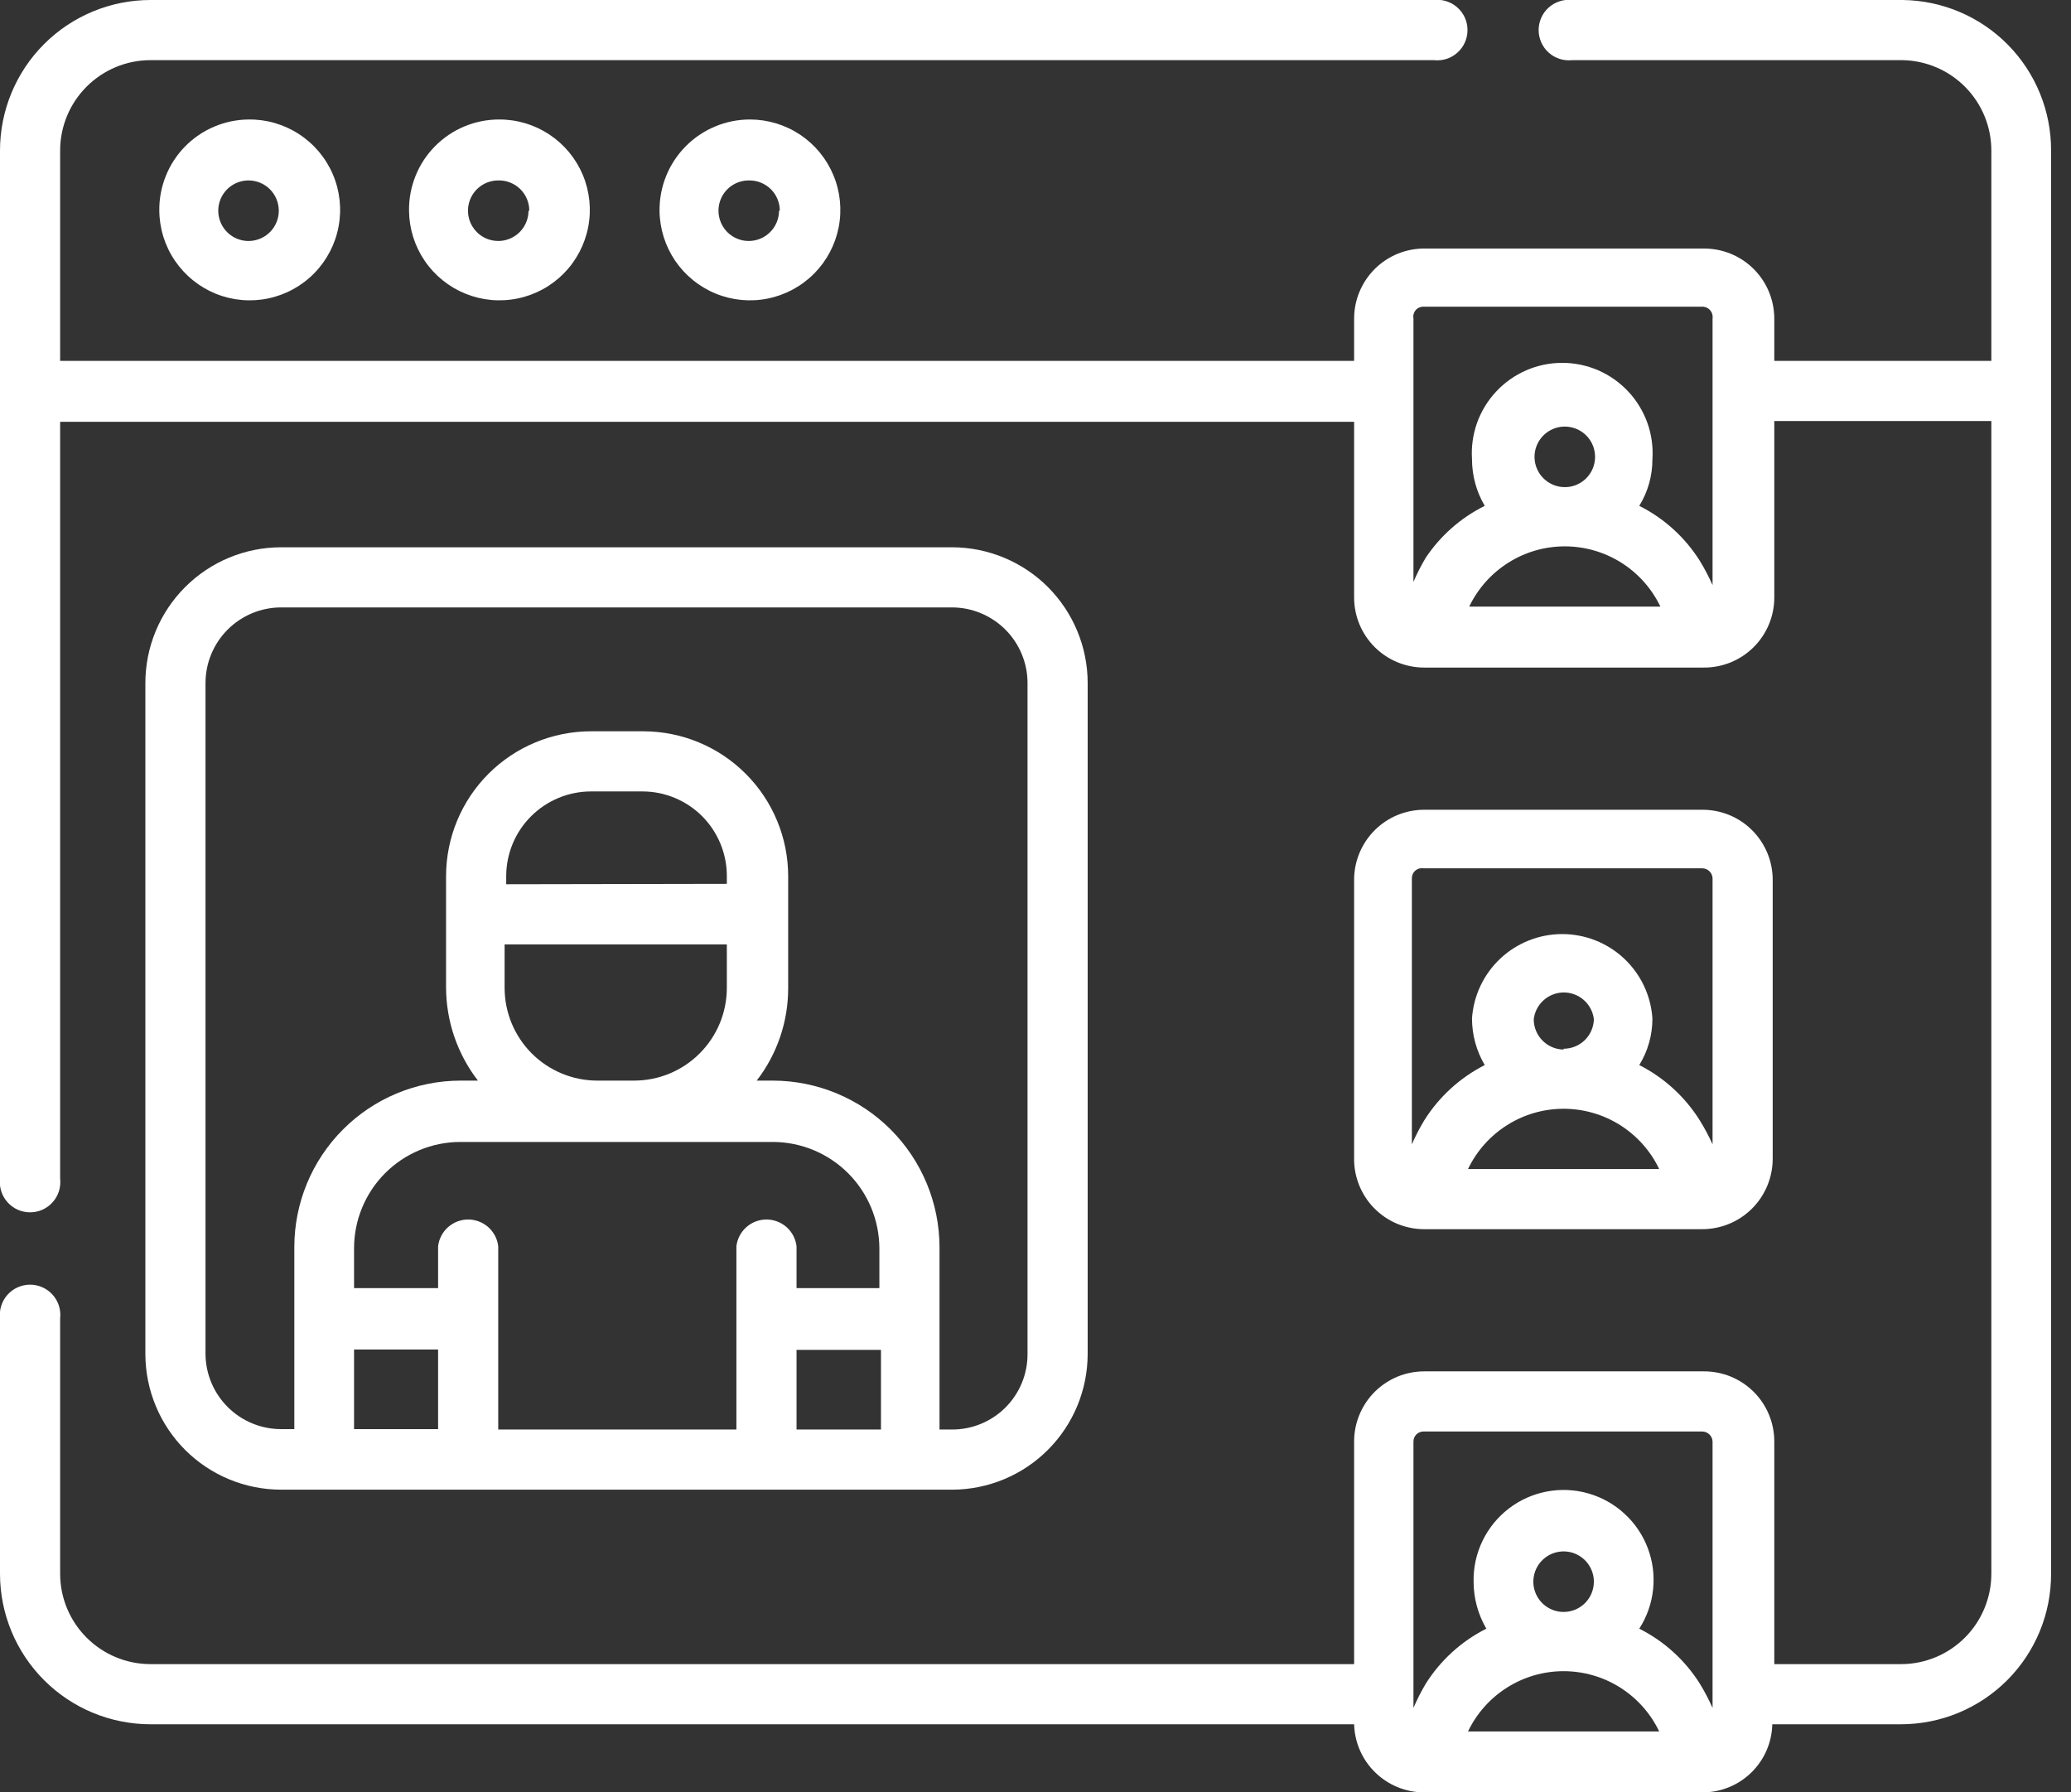 <svg width="52" height="45" viewBox="0 0 52 45" fill="none" xmlns="http://www.w3.org/2000/svg">
<rect x="0" y="0" width="52" height="45" fill="#333333" stroke="none"/>
<g clip-path="url(#clip0_1629_9411)">
<path d="M47.77 0H39.48C39.374 -0.012 39.266 -0.002 39.164 0.031C39.062 0.063 38.967 0.116 38.887 0.188C38.807 0.259 38.743 0.346 38.7 0.444C38.656 0.542 38.633 0.648 38.633 0.755C38.633 0.862 38.656 0.968 38.7 1.066C38.743 1.164 38.807 1.251 38.887 1.322C38.967 1.394 39.062 1.447 39.164 1.48C39.266 1.512 39.374 1.522 39.48 1.51H47.77C48.365 1.521 48.932 1.764 49.349 2.189C49.767 2.614 50 3.185 50 3.78V9.06H44.55V8C44.55 7.768 44.504 7.538 44.415 7.324C44.326 7.11 44.196 6.916 44.031 6.752C43.867 6.588 43.671 6.459 43.457 6.371C43.242 6.283 43.012 6.239 42.78 6.24H35.78C35.547 6.237 35.316 6.281 35.1 6.368C34.885 6.456 34.688 6.585 34.523 6.748C34.357 6.912 34.226 7.107 34.136 7.322C34.046 7.537 34 7.767 34 8V9.06H1.51V3.78C1.51 3.178 1.749 2.601 2.175 2.175C2.601 1.749 3.178 1.51 3.78 1.51H36C36.107 1.522 36.214 1.512 36.317 1.48C36.419 1.447 36.513 1.394 36.593 1.322C36.673 1.251 36.737 1.164 36.781 1.066C36.825 0.968 36.847 0.862 36.847 0.755C36.847 0.648 36.825 0.542 36.781 0.444C36.737 0.346 36.673 0.259 36.593 0.188C36.513 0.116 36.419 0.063 36.317 0.031C36.214 -0.002 36.107 -0.012 36 0H3.78C2.778 0 1.816 0.398 1.107 1.107C0.398 1.816 0 2.778 0 3.78V29.59C-0.012 29.697 -0.002 29.804 0.031 29.907C0.063 30.009 0.116 30.103 0.188 30.183C0.259 30.263 0.346 30.327 0.444 30.371C0.542 30.415 0.648 30.437 0.755 30.437C0.862 30.437 0.968 30.415 1.066 30.371C1.164 30.327 1.251 30.263 1.322 30.183C1.394 30.103 1.447 30.009 1.48 29.907C1.512 29.804 1.522 29.697 1.51 29.59V10.59H34V15C34 15.467 34.185 15.915 34.516 16.245C34.846 16.575 35.293 16.76 35.76 16.76H42.76C42.994 16.764 43.226 16.721 43.443 16.635C43.66 16.548 43.857 16.419 44.024 16.255C44.191 16.091 44.323 15.896 44.413 15.681C44.504 15.465 44.55 15.234 44.55 15V10.57H50V39.51C50 40.11 49.762 40.686 49.339 41.112C48.915 41.537 48.34 41.778 47.74 41.78H44.55V36.19C44.55 35.958 44.504 35.728 44.415 35.514C44.326 35.3 44.196 35.106 44.031 34.942C43.867 34.779 43.671 34.649 43.457 34.561C43.242 34.473 43.012 34.429 42.78 34.43H35.78C35.547 34.428 35.316 34.471 35.1 34.558C34.885 34.646 34.688 34.775 34.523 34.938C34.357 35.102 34.226 35.297 34.136 35.512C34.046 35.727 34 35.957 34 36.19V41.78H3.78C3.178 41.78 2.601 41.541 2.175 41.115C1.749 40.69 1.51 40.112 1.51 39.51V33.1C1.522 32.994 1.512 32.886 1.48 32.784C1.447 32.681 1.394 32.587 1.322 32.507C1.251 32.427 1.164 32.363 1.066 32.32C0.968 32.276 0.862 32.253 0.755 32.253C0.648 32.253 0.542 32.276 0.444 32.32C0.346 32.363 0.259 32.427 0.188 32.507C0.116 32.587 0.063 32.681 0.031 32.784C-0.002 32.886 -0.012 32.994 0 33.1V39.51C0 40.513 0.398 41.474 1.107 42.183C1.816 42.892 2.778 43.29 3.78 43.29H34C34.013 43.745 34.201 44.177 34.526 44.495C34.85 44.814 35.285 44.995 35.74 45H42.74C43.199 45.003 43.641 44.825 43.97 44.505C44.299 44.185 44.49 43.749 44.5 43.29H47.73C48.226 43.29 48.717 43.192 49.175 43.002C49.633 42.812 50.049 42.533 50.4 42.182C50.75 41.831 51.027 41.414 51.216 40.956C51.405 40.497 51.501 40.006 51.5 39.51V3.78C51.503 2.785 51.112 1.83 50.414 1.122C49.715 0.414 48.765 0.011 47.77 0ZM35.77 7.7H42.77C42.805 7.704 42.839 7.715 42.87 7.732C42.901 7.749 42.928 7.772 42.95 7.801C42.971 7.829 42.987 7.861 42.995 7.895C43.004 7.929 43.006 7.965 43 8V14.69C42.907 14.48 42.8 14.276 42.68 14.08C42.309 13.49 41.783 13.013 41.16 12.7C41.377 12.348 41.491 11.943 41.49 11.53C41.511 11.22 41.468 10.909 41.363 10.616C41.258 10.324 41.095 10.056 40.883 9.829C40.67 9.602 40.414 9.421 40.129 9.297C39.843 9.173 39.536 9.11 39.225 9.11C38.914 9.11 38.607 9.173 38.322 9.297C38.037 9.421 37.78 9.602 37.568 9.829C37.355 10.056 37.192 10.324 37.087 10.616C36.983 10.909 36.94 11.22 36.96 11.53C36.96 11.942 37.071 12.346 37.28 12.7C36.682 12.997 36.172 13.445 35.8 14C35.683 14.196 35.579 14.4 35.49 14.61V8C35.483 7.963 35.483 7.925 35.493 7.889C35.502 7.853 35.519 7.819 35.543 7.79C35.567 7.761 35.597 7.738 35.631 7.723C35.665 7.707 35.703 7.699 35.74 7.7H35.77ZM39.29 12.23C39.139 12.23 38.992 12.185 38.867 12.101C38.742 12.017 38.644 11.898 38.587 11.759C38.53 11.619 38.515 11.466 38.545 11.318C38.576 11.17 38.649 11.035 38.756 10.929C38.864 10.823 39 10.752 39.148 10.723C39.296 10.695 39.449 10.712 39.588 10.771C39.727 10.83 39.845 10.929 39.927 11.055C40.009 11.181 40.052 11.329 40.05 11.48C40.049 11.582 40.027 11.682 39.987 11.775C39.946 11.868 39.887 11.952 39.813 12.022C39.74 12.092 39.653 12.146 39.558 12.182C39.463 12.218 39.362 12.234 39.26 12.23H39.29ZM36.89 15.23C37.107 14.777 37.447 14.395 37.872 14.127C38.296 13.859 38.788 13.717 39.29 13.717C39.792 13.717 40.284 13.859 40.709 14.127C41.133 14.395 41.474 14.777 41.69 15.23H36.89ZM35.49 36.19C35.49 36.124 35.517 36.06 35.563 36.013C35.61 35.967 35.674 35.94 35.74 35.94H42.74C42.807 35.94 42.872 35.966 42.92 36.013C42.969 36.059 42.998 36.123 43 36.19V42.88C42.907 42.67 42.8 42.466 42.68 42.27C42.309 41.68 41.783 41.203 41.16 40.89C41.351 40.593 41.47 40.256 41.507 39.904C41.544 39.553 41.499 39.199 41.374 38.868C41.249 38.538 41.049 38.241 40.788 38.003C40.529 37.764 40.216 37.589 39.876 37.493C39.537 37.396 39.179 37.381 38.833 37.448C38.486 37.514 38.16 37.661 37.88 37.877C37.6 38.093 37.375 38.371 37.222 38.689C37.069 39.007 36.993 39.357 37 39.71C37 40.125 37.111 40.532 37.32 40.89C36.697 41.203 36.172 41.68 35.8 42.27C35.683 42.466 35.579 42.67 35.49 42.88V36.19ZM39.26 40.47C39.11 40.47 38.963 40.425 38.838 40.342C38.713 40.258 38.615 40.14 38.558 40.001C38.5 39.862 38.485 39.709 38.515 39.562C38.544 39.414 38.616 39.279 38.723 39.173C38.829 39.066 38.964 38.994 39.112 38.965C39.259 38.935 39.412 38.95 39.551 39.008C39.69 39.066 39.809 39.163 39.892 39.288C39.975 39.413 40.02 39.56 40.02 39.71C40.02 39.912 39.94 40.105 39.797 40.248C39.655 40.39 39.462 40.47 39.26 40.47ZM36.86 43.47C37.077 43.017 37.417 42.635 37.842 42.367C38.266 42.099 38.758 41.957 39.26 41.957C39.762 41.957 40.254 42.099 40.679 42.367C41.103 42.635 41.444 43.017 41.66 43.47H36.86Z" fill="white"/>
<path d="M4 5.29C4.004 5.74 4.141 6.178 4.395 6.549C4.648 6.92 5.005 7.208 5.422 7.376C5.839 7.544 6.297 7.584 6.736 7.492C7.176 7.399 7.579 7.179 7.893 6.857C8.207 6.536 8.419 6.129 8.501 5.687C8.584 5.245 8.534 4.789 8.357 4.376C8.18 3.963 7.884 3.612 7.507 3.367C7.131 3.122 6.69 2.994 6.24 3C5.943 3.003 5.648 3.064 5.375 3.181C5.101 3.297 4.853 3.467 4.644 3.68C4.436 3.893 4.272 4.144 4.162 4.421C4.051 4.697 3.996 4.993 4 5.29ZM7 5.29C7 5.441 6.956 5.587 6.872 5.712C6.789 5.837 6.67 5.935 6.531 5.992C6.392 6.05 6.239 6.065 6.092 6.036C5.945 6.006 5.809 5.934 5.703 5.828C5.597 5.721 5.524 5.586 5.495 5.438C5.465 5.291 5.481 5.138 5.538 4.999C5.596 4.86 5.693 4.742 5.818 4.658C5.943 4.575 6.09 4.53 6.24 4.53C6.442 4.53 6.635 4.61 6.778 4.753C6.92 4.895 7 5.089 7 5.29Z" fill="white"/>
<path d="M10.27 5.29C10.274 5.739 10.411 6.176 10.663 6.547C10.915 6.918 11.272 7.205 11.688 7.374C12.103 7.542 12.56 7.584 12.999 7.493C13.438 7.403 13.841 7.184 14.156 6.865C14.471 6.545 14.684 6.14 14.769 5.699C14.854 5.259 14.806 4.803 14.633 4.39C14.459 3.976 14.166 3.624 13.792 3.376C13.418 3.129 12.979 2.998 12.53 3C12.231 3 11.934 3.059 11.658 3.175C11.382 3.29 11.132 3.459 10.921 3.673C10.711 3.886 10.545 4.138 10.434 4.416C10.322 4.694 10.266 4.991 10.27 5.29ZM13.27 5.29C13.27 5.44 13.226 5.587 13.142 5.712C13.059 5.837 12.94 5.935 12.801 5.992C12.662 6.05 12.509 6.065 12.362 6.035C12.214 6.006 12.079 5.934 11.973 5.827C11.867 5.721 11.794 5.586 11.765 5.438C11.736 5.291 11.751 5.138 11.808 4.999C11.866 4.86 11.963 4.742 12.088 4.658C12.213 4.575 12.36 4.53 12.51 4.53C12.612 4.527 12.713 4.545 12.807 4.582C12.902 4.619 12.988 4.675 13.061 4.745C13.133 4.816 13.191 4.901 13.23 4.994C13.27 5.088 13.29 5.189 13.29 5.29H13.27Z" fill="white"/>
<path d="M16.56 5.29C16.564 5.738 16.701 6.175 16.952 6.546C17.204 6.916 17.56 7.204 17.975 7.373C18.39 7.542 18.846 7.584 19.285 7.494C19.724 7.404 20.127 7.186 20.442 6.868C20.758 6.55 20.972 6.145 21.058 5.706C21.144 5.266 21.098 4.81 20.925 4.397C20.753 3.983 20.462 3.63 20.089 3.381C19.716 3.133 19.278 3 18.83 3C18.53 3 18.233 3.059 17.957 3.175C17.68 3.29 17.429 3.459 17.218 3.672C17.007 3.885 16.84 4.137 16.727 4.415C16.614 4.693 16.558 4.99 16.56 5.29ZM19.56 5.29C19.56 5.441 19.515 5.588 19.431 5.713C19.347 5.838 19.228 5.936 19.089 5.993C18.949 6.05 18.796 6.065 18.648 6.035C18.5 6.004 18.365 5.931 18.259 5.824C18.153 5.716 18.082 5.58 18.054 5.432C18.025 5.284 18.042 5.131 18.101 4.992C18.16 4.853 18.259 4.735 18.385 4.653C18.512 4.571 18.659 4.528 18.81 4.53C18.911 4.529 19.011 4.547 19.104 4.585C19.197 4.623 19.282 4.678 19.354 4.749C19.426 4.82 19.483 4.904 19.521 4.997C19.56 5.09 19.58 5.189 19.58 5.29H19.56Z" fill="white"/>
<path d="M7.06 37.4H23.91C24.811 37.398 25.674 37.038 26.311 36.401C26.948 35.764 27.307 34.901 27.31 34V17.15C27.31 16.248 26.952 15.382 26.315 14.742C25.677 14.103 24.813 13.743 23.91 13.74H7.06C6.156 13.74 5.288 14.1 4.649 14.739C4.009 15.379 3.65 16.246 3.65 17.15V34C3.653 34.903 4.013 35.768 4.652 36.405C5.291 37.042 6.157 37.4 7.06 37.4ZM8.89 35.88V33.88H11V35.88H8.89ZM12.51 33.1V31.29C12.489 31.105 12.4 30.934 12.261 30.81C12.121 30.686 11.941 30.617 11.755 30.617C11.568 30.617 11.388 30.686 11.249 30.81C11.11 30.934 11.021 31.105 11 31.29V32.34H8.89V31.34C8.89 30.634 9.17 29.956 9.668 29.456C10.167 28.955 10.844 28.673 11.55 28.67H19.41C20.117 28.673 20.795 28.955 21.295 29.455C21.795 29.955 22.077 30.633 22.08 31.34V32.34H20V31.29C19.979 31.105 19.89 30.934 19.751 30.81C19.611 30.686 19.431 30.617 19.245 30.617C19.058 30.617 18.878 30.686 18.739 30.81C18.6 30.934 18.511 31.105 18.49 31.29V35.89H12.51V33.1ZM18.25 23.71V24.8C18.25 25.106 18.19 25.409 18.073 25.692C17.955 25.975 17.784 26.231 17.567 26.448C17.351 26.664 17.094 26.836 16.812 26.953C16.529 27.07 16.226 27.13 15.92 27.13H15C14.382 27.13 13.789 26.885 13.352 26.448C12.915 26.011 12.67 25.418 12.67 24.8V23.71H18.25ZM12.71 22.2V22C12.71 21.435 12.934 20.893 13.334 20.494C13.733 20.095 14.275 19.87 14.84 19.87H16.13C16.409 19.87 16.686 19.925 16.944 20.033C17.201 20.14 17.436 20.297 17.633 20.495C17.829 20.693 17.985 20.927 18.091 21.186C18.197 21.444 18.251 21.721 18.25 22V22.19L12.71 22.2ZM20 35.89V33.89H22.12V35.89H20ZM5.16 17.15C5.16 16.646 5.36 16.163 5.716 15.807C6.073 15.45 6.556 15.25 7.06 15.25H23.91C24.412 15.253 24.893 15.454 25.247 15.81C25.601 16.166 25.8 16.648 25.8 17.15V34C25.8 34.248 25.751 34.494 25.656 34.724C25.561 34.953 25.422 35.161 25.246 35.337C25.071 35.512 24.863 35.651 24.633 35.746C24.404 35.841 24.158 35.89 23.91 35.89H23.59V31.31C23.587 30.202 23.146 29.141 22.363 28.357C21.579 27.574 20.518 27.133 19.41 27.13H19C19.515 26.463 19.793 25.643 19.79 24.8V22C19.79 21.037 19.408 20.112 18.727 19.43C18.047 18.747 17.124 18.363 16.16 18.36H14.84C13.874 18.36 12.949 18.744 12.266 19.426C11.583 20.109 11.2 21.035 11.2 22V24.8C11.204 25.644 11.485 26.462 12 27.13H11.56C10.453 27.133 9.392 27.574 8.611 28.358C7.829 29.142 7.39 30.203 7.39 31.31V35.88H7.06C6.559 35.88 6.079 35.683 5.723 35.331C5.368 34.979 5.165 34.501 5.16 34V17.15Z" fill="white"/>
<path d="M35.74 30.86H42.74C43.21 30.86 43.66 30.674 43.992 30.342C44.324 30.01 44.51 29.559 44.51 29.09V22.09C44.51 21.858 44.464 21.628 44.375 21.414C44.286 21.2 44.156 21.006 43.991 20.842C43.827 20.678 43.632 20.549 43.417 20.461C43.202 20.373 42.972 20.329 42.74 20.33H35.74C35.284 20.335 34.847 20.517 34.523 20.838C34.198 21.159 34.011 21.594 34 22.05V29.05C33.994 29.284 34.033 29.516 34.118 29.734C34.202 29.952 34.329 30.151 34.491 30.32C34.653 30.488 34.847 30.623 35.061 30.716C35.276 30.808 35.507 30.858 35.74 30.86ZM36.86 29.35C37.077 28.897 37.417 28.515 37.842 28.247C38.266 27.979 38.758 27.837 39.26 27.837C39.762 27.837 40.254 27.979 40.679 28.247C41.103 28.515 41.444 28.897 41.66 29.35H36.86ZM39.26 26.35C39.06 26.348 38.87 26.266 38.729 26.124C38.589 25.982 38.51 25.79 38.51 25.59C38.532 25.405 38.62 25.234 38.76 25.11C38.899 24.986 39.079 24.917 39.265 24.917C39.452 24.917 39.632 24.986 39.771 25.11C39.91 25.234 39.999 25.405 40.02 25.59C40.015 25.788 39.933 25.976 39.791 26.115C39.649 26.253 39.458 26.33 39.26 26.33V26.35ZM35.74 21.8H42.74C42.807 21.8 42.872 21.826 42.921 21.873C42.969 21.919 42.998 21.983 43 22.05V28.73C42.907 28.523 42.8 28.323 42.68 28.13C42.309 27.537 41.784 27.057 41.16 26.74C41.377 26.388 41.491 25.983 41.49 25.57C41.452 24.995 41.197 24.457 40.776 24.063C40.356 23.67 39.801 23.451 39.225 23.451C38.649 23.451 38.095 23.67 37.674 24.063C37.254 24.457 36.998 24.995 36.96 25.57C36.96 25.982 37.071 26.386 37.28 26.74C36.657 27.057 36.131 27.537 35.76 28.13C35.643 28.323 35.54 28.523 35.45 28.73V22.05C35.45 22.014 35.457 21.977 35.472 21.944C35.487 21.911 35.509 21.881 35.537 21.858C35.565 21.834 35.597 21.816 35.632 21.806C35.667 21.796 35.704 21.794 35.74 21.8Z" fill="white"/>
</g>
<defs>
<clipPath id="clip0_1629_9411">
<rect width="51.54" height="45" fill="white"/>
</clipPath>
</defs>
</svg>
